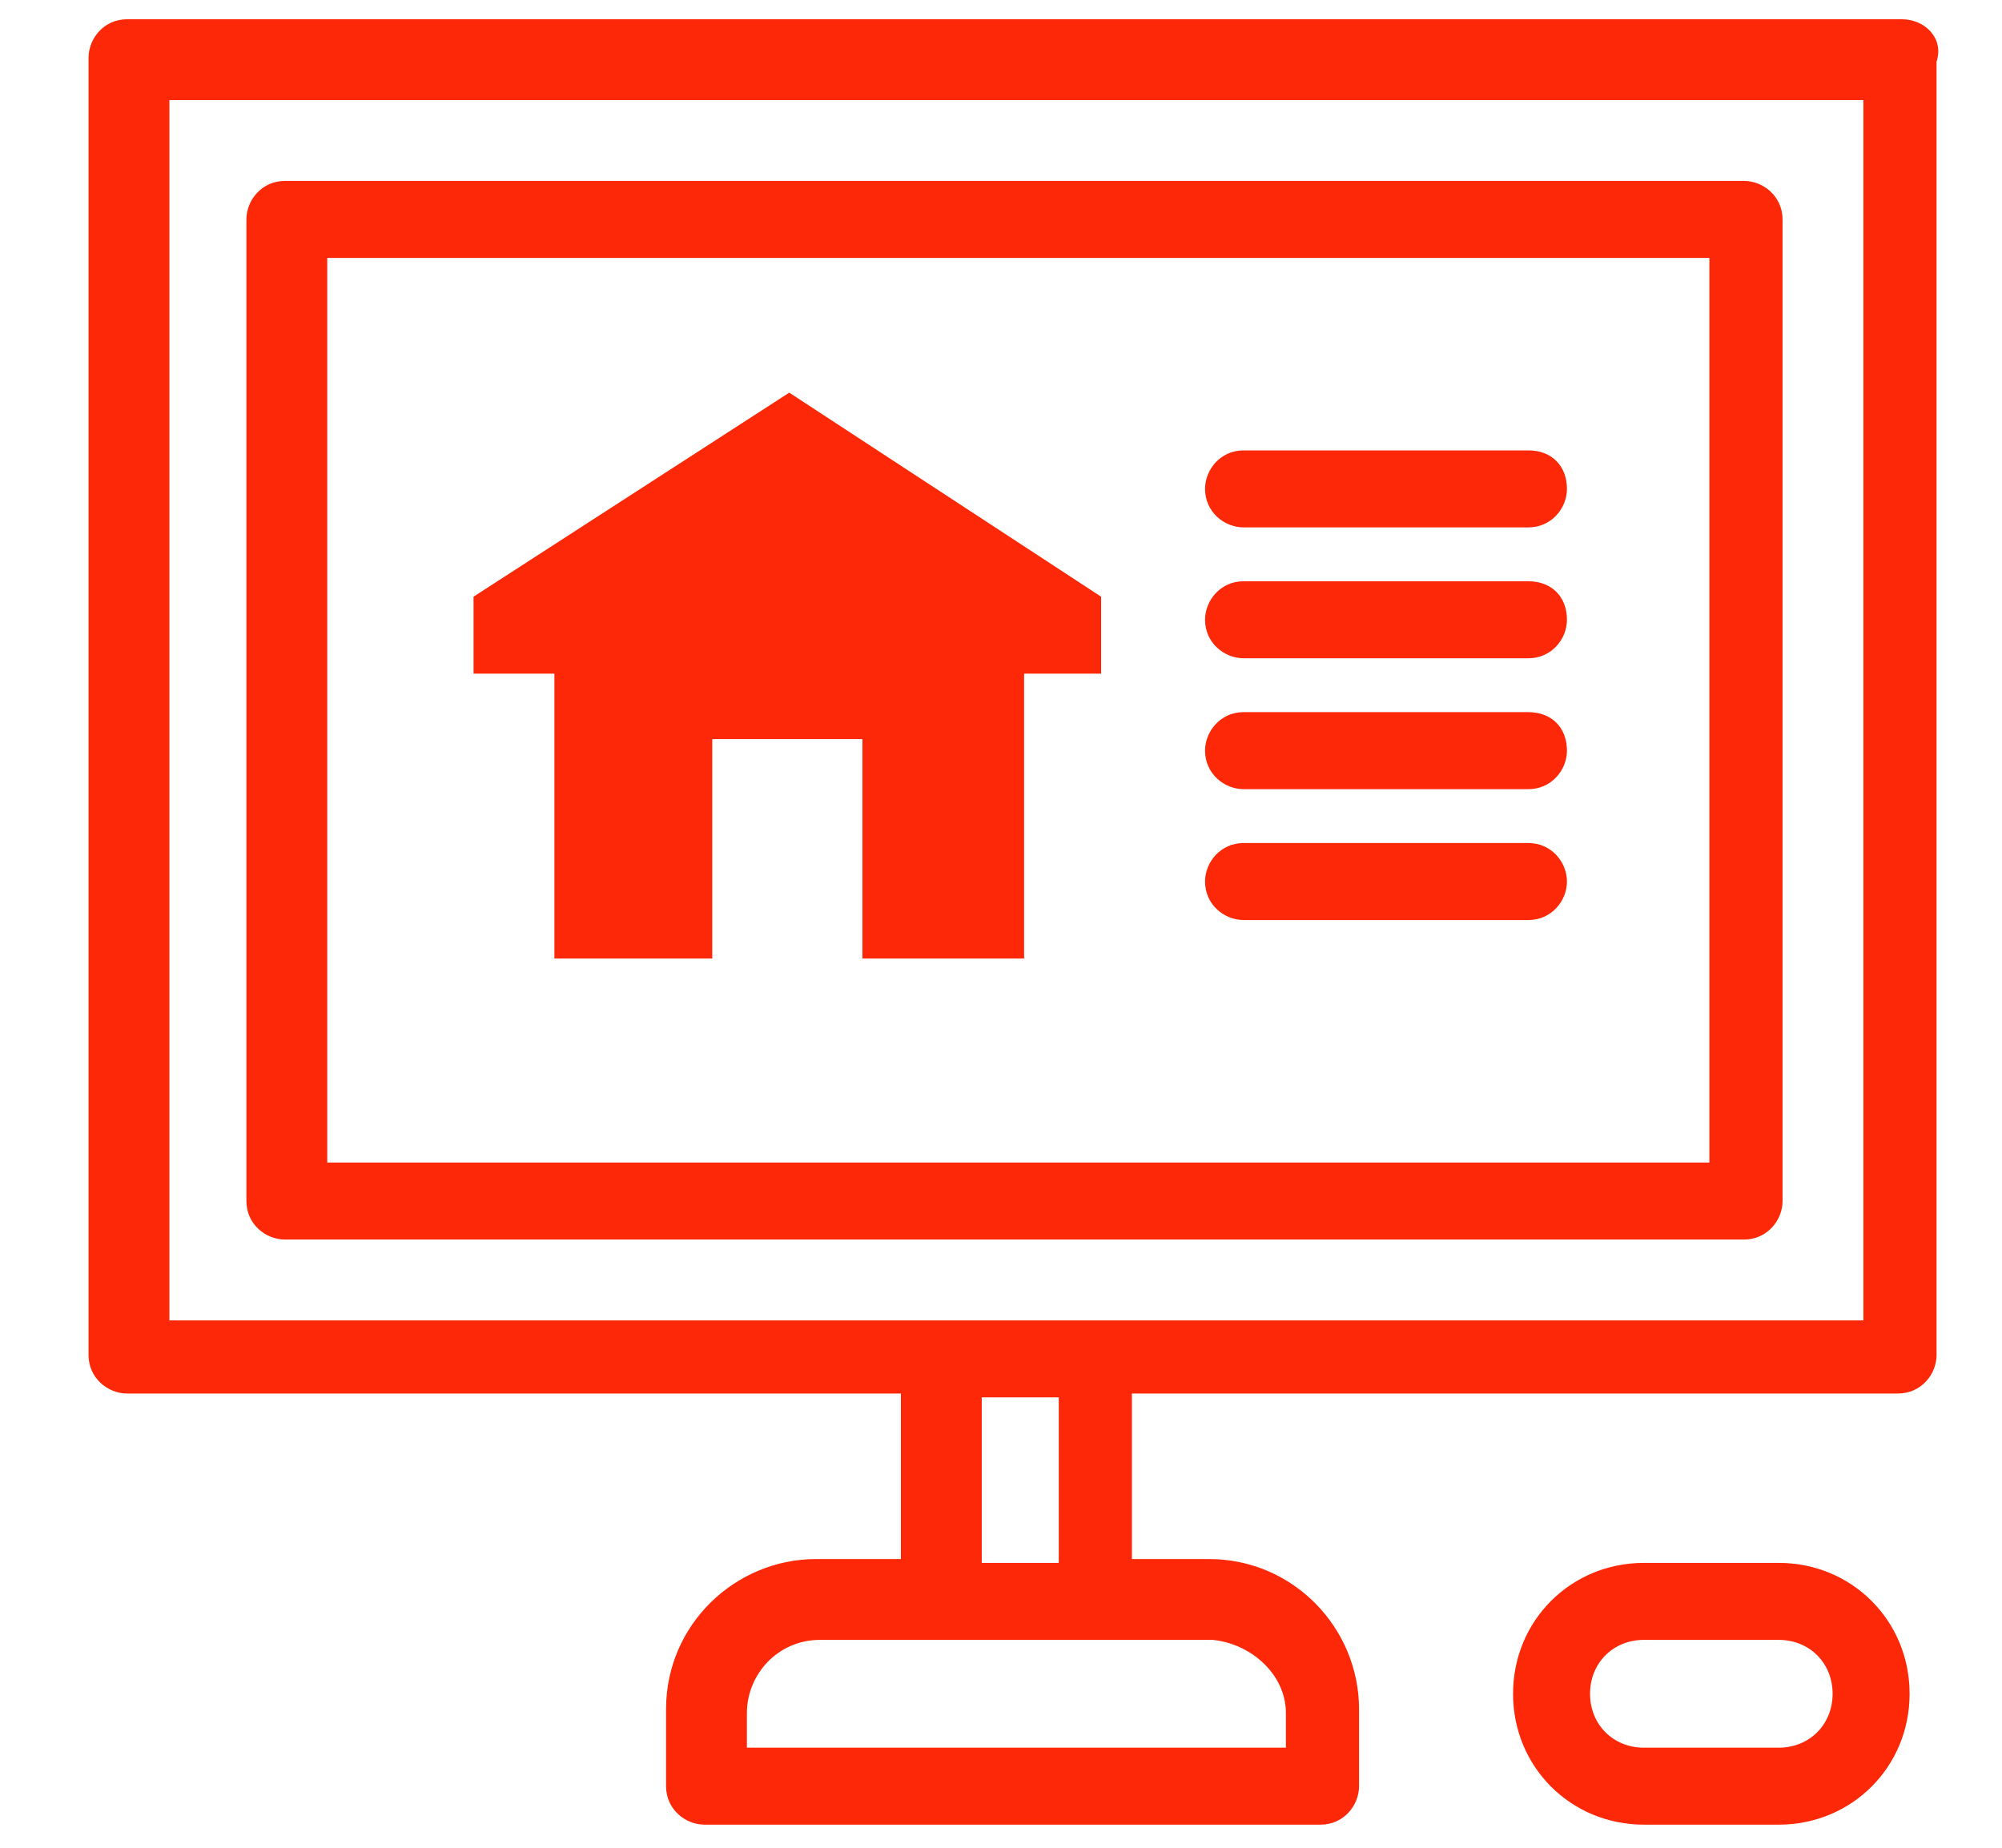<svg version="1.1" id="Layer_1" xmlns="http://www.w3.org/2000/svg" x="0" y="0" width="52" height="48" style="enable-background:new 0 0 52 48" xml:space="preserve"><style>.st0{fill:#fd2808}</style><path class="st0" d="M12.3 15.5v2h2.1v7.4h4.1v-5.7h3.9v5.7h4.2v-7.4h2v-2l-8.1-5.3-8.2 5.3zm27.4-3.8h-7.4c-.6 0-1 .5-1 1 0 .6.5 1 1 1h7.4c.6 0 1-.5 1-1 0-.6-.4-1-1-1zm0 3.4h-7.4c-.6 0-1 .5-1 1 0 .6.5 1 1 1h7.4c.6 0 1-.5 1-1 0-.6-.4-1-1-1zm0 3.4h-7.4c-.6 0-1 .5-1 1 0 .6.5 1 1 1h7.4c.6 0 1-.5 1-1 0-.6-.4-1-1-1zm0 3.4h-7.4c-.6 0-1 .5-1 1 0 .6.5 1 1 1h7.4c.6 0 1-.5 1-1s-.4-1-1-1z"/><path class="st0" d="M49.4.5H3.3c-.6 0-1 .5-1 1v33.7c0 .6.5 1 1 1h20.1v4.3h-2.2c-2.1 0-3.9 1.7-3.9 3.9v2c0 .6.5 1 1 1h16c.6 0 1-.5 1-1v-2c0-2.1-1.7-3.9-3.9-3.9h-2v-4.3h19.9c.6 0 1-.5 1-1V1.6c.2-.6-.3-1.1-.9-1.1zm-16 44v.9h-14v-.9c0-1 .8-1.9 1.9-1.9h10.2c1 .1 1.9.9 1.9 1.9zm-5.9-3.9h-2v-4.3h2v4.3zm20.9-6.3h-44V2.6h44v31.7z"/><path class="st0" d="M7.4 32.2h37.9c.6 0 1-.5 1-1V5.7c0-.6-.5-1-1-1H7.4c-.6 0-1 .5-1 1v25.5c0 .6.5 1 1 1zM8.5 6.7h35.9v23.5H8.5V6.7zm37.7 33.9h-3.5c-1.9 0-3.4 1.5-3.4 3.4s1.5 3.4 3.4 3.4h3.5c1.9 0 3.4-1.5 3.4-3.4s-1.5-3.4-3.4-3.4zm0 4.8h-3.5c-.8 0-1.4-.6-1.4-1.4 0-.8.6-1.4 1.4-1.4h3.5c.8 0 1.4.6 1.4 1.4 0 .8-.6 1.4-1.4 1.4z"/></svg>